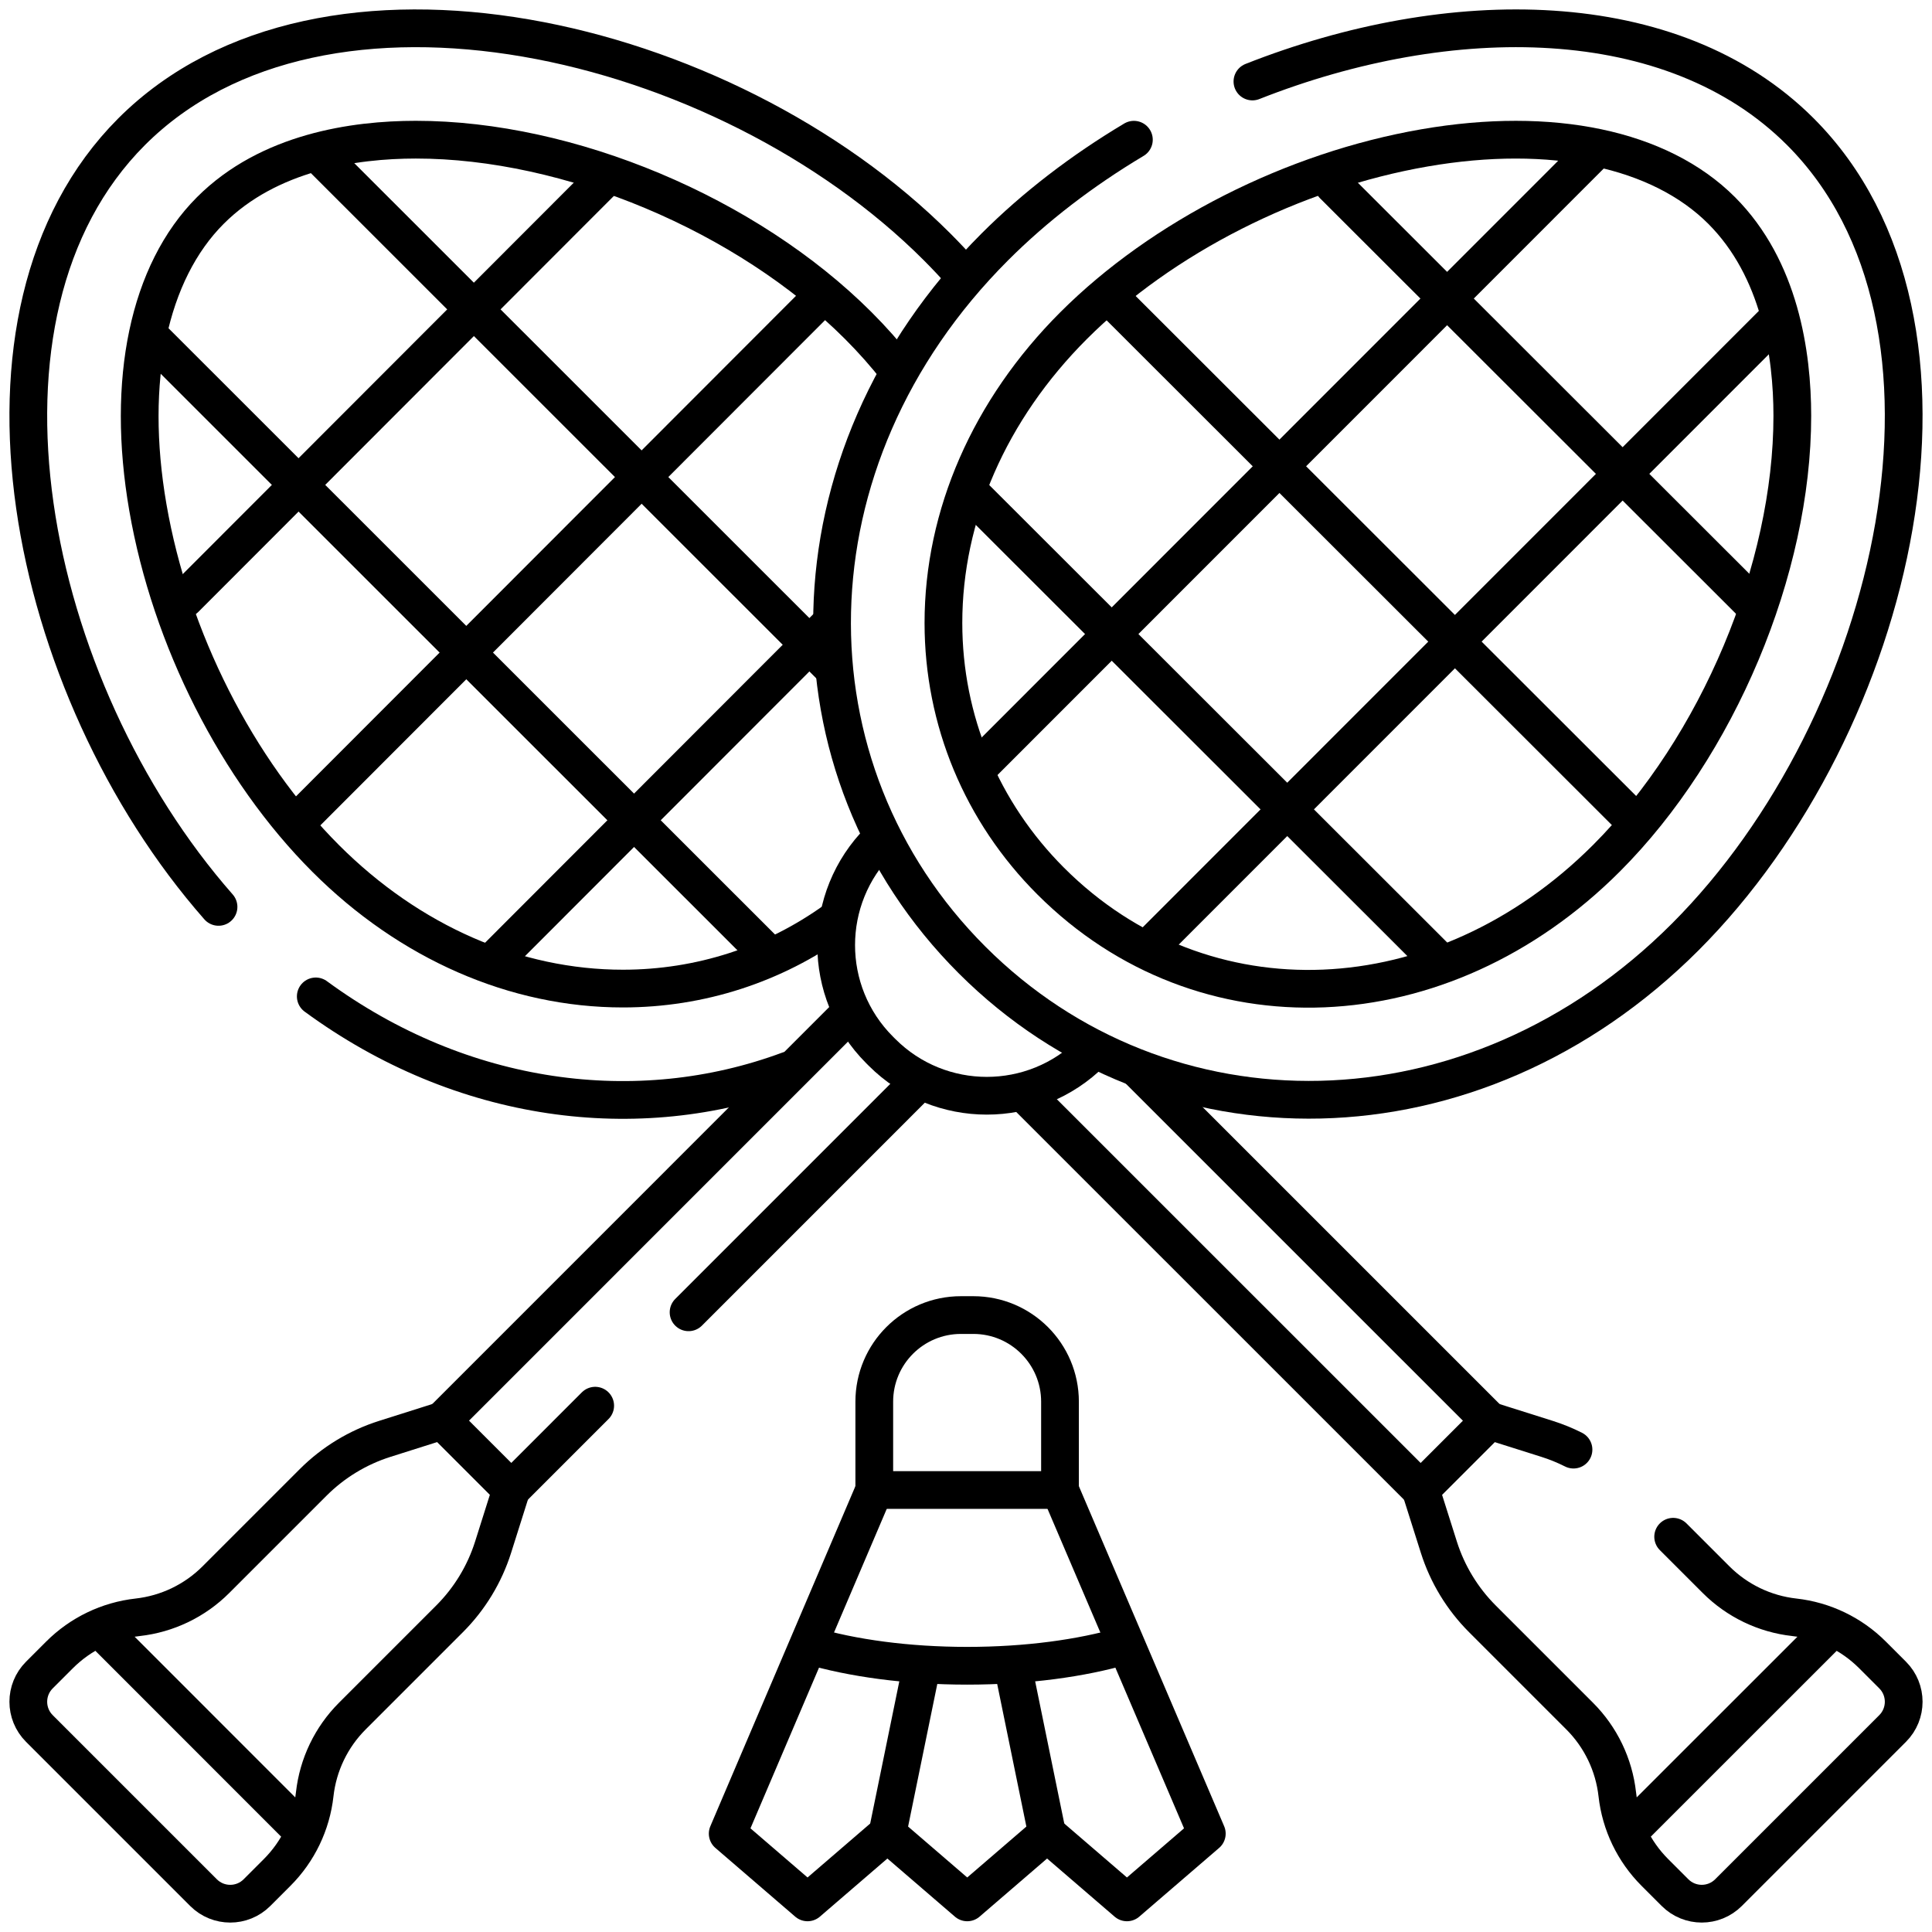 <svg width="512" height="512" viewBox="0 0 512 512" fill="none" xmlns="http://www.w3.org/2000/svg">
<path d="M416.993 384.165C414.749 383.032 412.41 382.079 409.998 381.316L394.756 376.5L376.484 394.772L381.31 410.017C383.578 417.18 387.535 423.692 392.847 429.005L418.633 454.791C424.207 460.365 427.721 467.67 428.596 475.504L428.597 475.509C429.472 483.344 432.986 490.648 438.56 496.222L443.904 501.566C447.814 505.476 454.154 505.476 458.065 501.566L501.567 458.064C505.477 454.154 505.477 447.814 501.567 443.903L496.226 438.562C490.65 432.986 483.342 429.472 475.505 428.598C467.667 427.724 460.36 424.21 454.784 418.634L443.404 407.254" stroke="black" stroke-width="10" stroke-miterlimit="10" stroke-linecap="round" stroke-linejoin="round"/>
<path d="M394.16 375.905L301.896 283.652" stroke="black" stroke-width="10" stroke-miterlimit="10" stroke-linecap="round" stroke-linejoin="round"/>
<path d="M271.72 290.022L375.92 394.209" stroke="black" stroke-width="10" stroke-miterlimit="10" stroke-linecap="round" stroke-linejoin="round"/>
<path d="M484.872 432.286L432.276 484.863" stroke="black" stroke-width="10" stroke-miterlimit="10" stroke-linecap="round" stroke-linejoin="round"/>
<path d="M83.684 264.058C122.36 292.43 168.991 298.505 208.999 283.655" stroke="black" stroke-width="10" stroke-miterlimit="10" stroke-linecap="round" stroke-linejoin="round"/>
<path d="M255.377 72.929C253.125 70.37 250.767 67.855 248.3 65.39C191.949 9.06 85.353 -15.613 34.864 34.922C-13.308 83.139 7.001 182.4 57.91 240.334" stroke="black" stroke-width="10" stroke-miterlimit="10" stroke-linecap="round" stroke-linejoin="round"/>
<path d="M237.835 97.993C234.675 93.956 231.208 90.037 227.434 86.265C197.952 56.794 150.833 37.002 110.187 37.016C93.898 37.021 71.231 40.282 55.744 55.783C39.403 72.14 33.367 100.816 39.183 134.459C45.194 169.231 62.82 204.02 86.33 227.523C108.572 249.755 136.549 261.993 165.11 261.984C185.547 261.977 205.045 255.632 221.377 243.875" stroke="black" stroke-width="10" stroke-miterlimit="10" stroke-linecap="round" stroke-linejoin="round"/>
<path d="M40.403 89.805L203.336 252.674" stroke="black" stroke-width="10" stroke-miterlimit="10" stroke-linecap="round" stroke-linejoin="round"/>
<path d="M84.553 40.977L220.502 176.873" stroke="black" stroke-width="10" stroke-miterlimit="10" stroke-linecap="round" stroke-linejoin="round"/>
<path d="M160.324 47.208L49.029 158.625" stroke="black" stroke-width="10" stroke-miterlimit="10" stroke-linecap="round" stroke-linejoin="round"/>
<path d="M216.166 80.251L81.338 215.216" stroke="black" stroke-width="10" stroke-miterlimit="10" stroke-linecap="round" stroke-linejoin="round"/>
<path d="M219.872 165.485L130.724 254.727" stroke="black" stroke-width="10" stroke-miterlimit="10" stroke-linecap="round" stroke-linejoin="round"/>
<path d="M83.402 475.505C84.276 467.667 87.79 460.36 93.366 454.784L119.138 429.012C124.457 423.693 128.417 417.172 130.683 409.999L135.499 394.757L117.227 376.485L101.982 381.311C94.819 383.579 88.307 387.536 82.994 392.848L57.208 418.634C51.634 424.208 44.329 427.722 36.495 428.597L36.49 428.598C28.655 429.473 21.351 432.987 15.777 438.561L10.433 443.905C6.523 447.815 6.523 454.155 10.433 458.066L53.935 501.568C57.845 505.478 64.185 505.478 68.096 501.568L73.437 496.227C79.014 490.65 82.528 483.343 83.402 475.505Z" stroke="black" stroke-width="10" stroke-miterlimit="10" stroke-linecap="round" stroke-linejoin="round"/>
<path d="M182.478 347.772L243.218 287.024" stroke="black" stroke-width="10" stroke-miterlimit="10" stroke-linecap="round" stroke-linejoin="round"/>
<path d="M136.095 394.16L157.731 372.522" stroke="black" stroke-width="10" stroke-miterlimit="10" stroke-linecap="round" stroke-linejoin="round"/>
<path d="M224.623 269.075L117.791 375.92" stroke="black" stroke-width="10" stroke-miterlimit="10" stroke-linecap="round" stroke-linejoin="round"/>
<path d="M79.714 484.872L27.137 432.276" stroke="black" stroke-width="10" stroke-miterlimit="10" stroke-linecap="round" stroke-linejoin="round"/>
<path d="M289.327 278.838L289.285 278.88C273.946 294.219 249.077 294.219 233.739 278.88L233.1 278.241C217.761 262.902 217.761 238.033 233.1 222.695L233.142 222.653" stroke="black" stroke-width="10" stroke-miterlimit="10" stroke-linecap="round" stroke-linejoin="round"/>
<path d="M300.492 37.028C286.864 45.161 274.324 54.74 263.604 65.464C207.274 121.815 207.079 203.923 257.615 254.412C308.151 304.901 390.28 304.652 446.61 248.3C502.94 191.948 527.613 85.353 477.078 34.864C443.204 1.022 384.138 0.978 331.907 21.598" stroke="black" stroke-width="10" stroke-miterlimit="10" stroke-linecap="round" stroke-linejoin="round"/>
<path d="M250.017 165.109C250.025 190.905 260.132 215.205 278.475 233.532C318.74 273.759 382.048 271.138 425.734 227.434C455.205 197.952 474.997 150.833 474.983 110.187C474.978 93.898 471.717 71.231 456.216 55.744C439.859 39.403 411.183 33.367 377.54 39.183C342.77 45.194 307.98 62.82 284.478 86.33C262.246 108.571 250.008 136.549 250.017 165.109Z" stroke="black" stroke-width="10" stroke-miterlimit="10" stroke-linecap="round" stroke-linejoin="round"/>
<path d="M422.195 40.403L259.326 203.336" stroke="black" stroke-width="10" stroke-miterlimit="10" stroke-linecap="round" stroke-linejoin="round"/>
<path d="M471.023 84.553L305.824 249.816" stroke="black" stroke-width="10" stroke-miterlimit="10" stroke-linecap="round" stroke-linejoin="round"/>
<path d="M464.522 160.054L353.375 49.029" stroke="black" stroke-width="10" stroke-miterlimit="10" stroke-linecap="round" stroke-linejoin="round"/>
<path d="M431.749 216.166L296.784 81.338" stroke="black" stroke-width="10" stroke-miterlimit="10" stroke-linecap="round" stroke-linejoin="round"/>
<path d="M381.226 254.548L257.273 130.724" stroke="black" stroke-width="10" stroke-miterlimit="10" stroke-linecap="round" stroke-linejoin="round"/>
<path d="M297.89 436.147C286.593 439.457 272.115 441.444 256.332 441.444C240.403 441.444 225.805 439.419 214.462 436.055" stroke="black" stroke-width="10" stroke-miterlimit="10" stroke-linecap="round" stroke-linejoin="round"/>
<path d="M254.656 348.506H257.946C270.628 348.506 280.91 358.787 280.91 371.47V394.871H231.693V371.47C231.692 358.788 241.973 348.506 254.656 348.506Z" stroke="black" stroke-width="10" stroke-miterlimit="10" stroke-linecap="round" stroke-linejoin="round"/>
<path d="M231.692 394.871L192.848 485.931L214.008 504.149L235.168 485.931L256.327 504.149L277.488 485.931L298.651 504.149L319.815 485.931L280.909 394.871" stroke="black" stroke-width="10" stroke-miterlimit="10" stroke-linecap="round" stroke-linejoin="round"/>
<path d="M235.168 485.931L244.277 441.445" stroke="black" stroke-width="10" stroke-miterlimit="10" stroke-linecap="round" stroke-linejoin="round"/>
<path d="M277.488 485.931L268.379 441.445" stroke="black" stroke-width="10" stroke-miterlimit="10" stroke-linecap="round" stroke-linejoin="round"/>
</svg>
